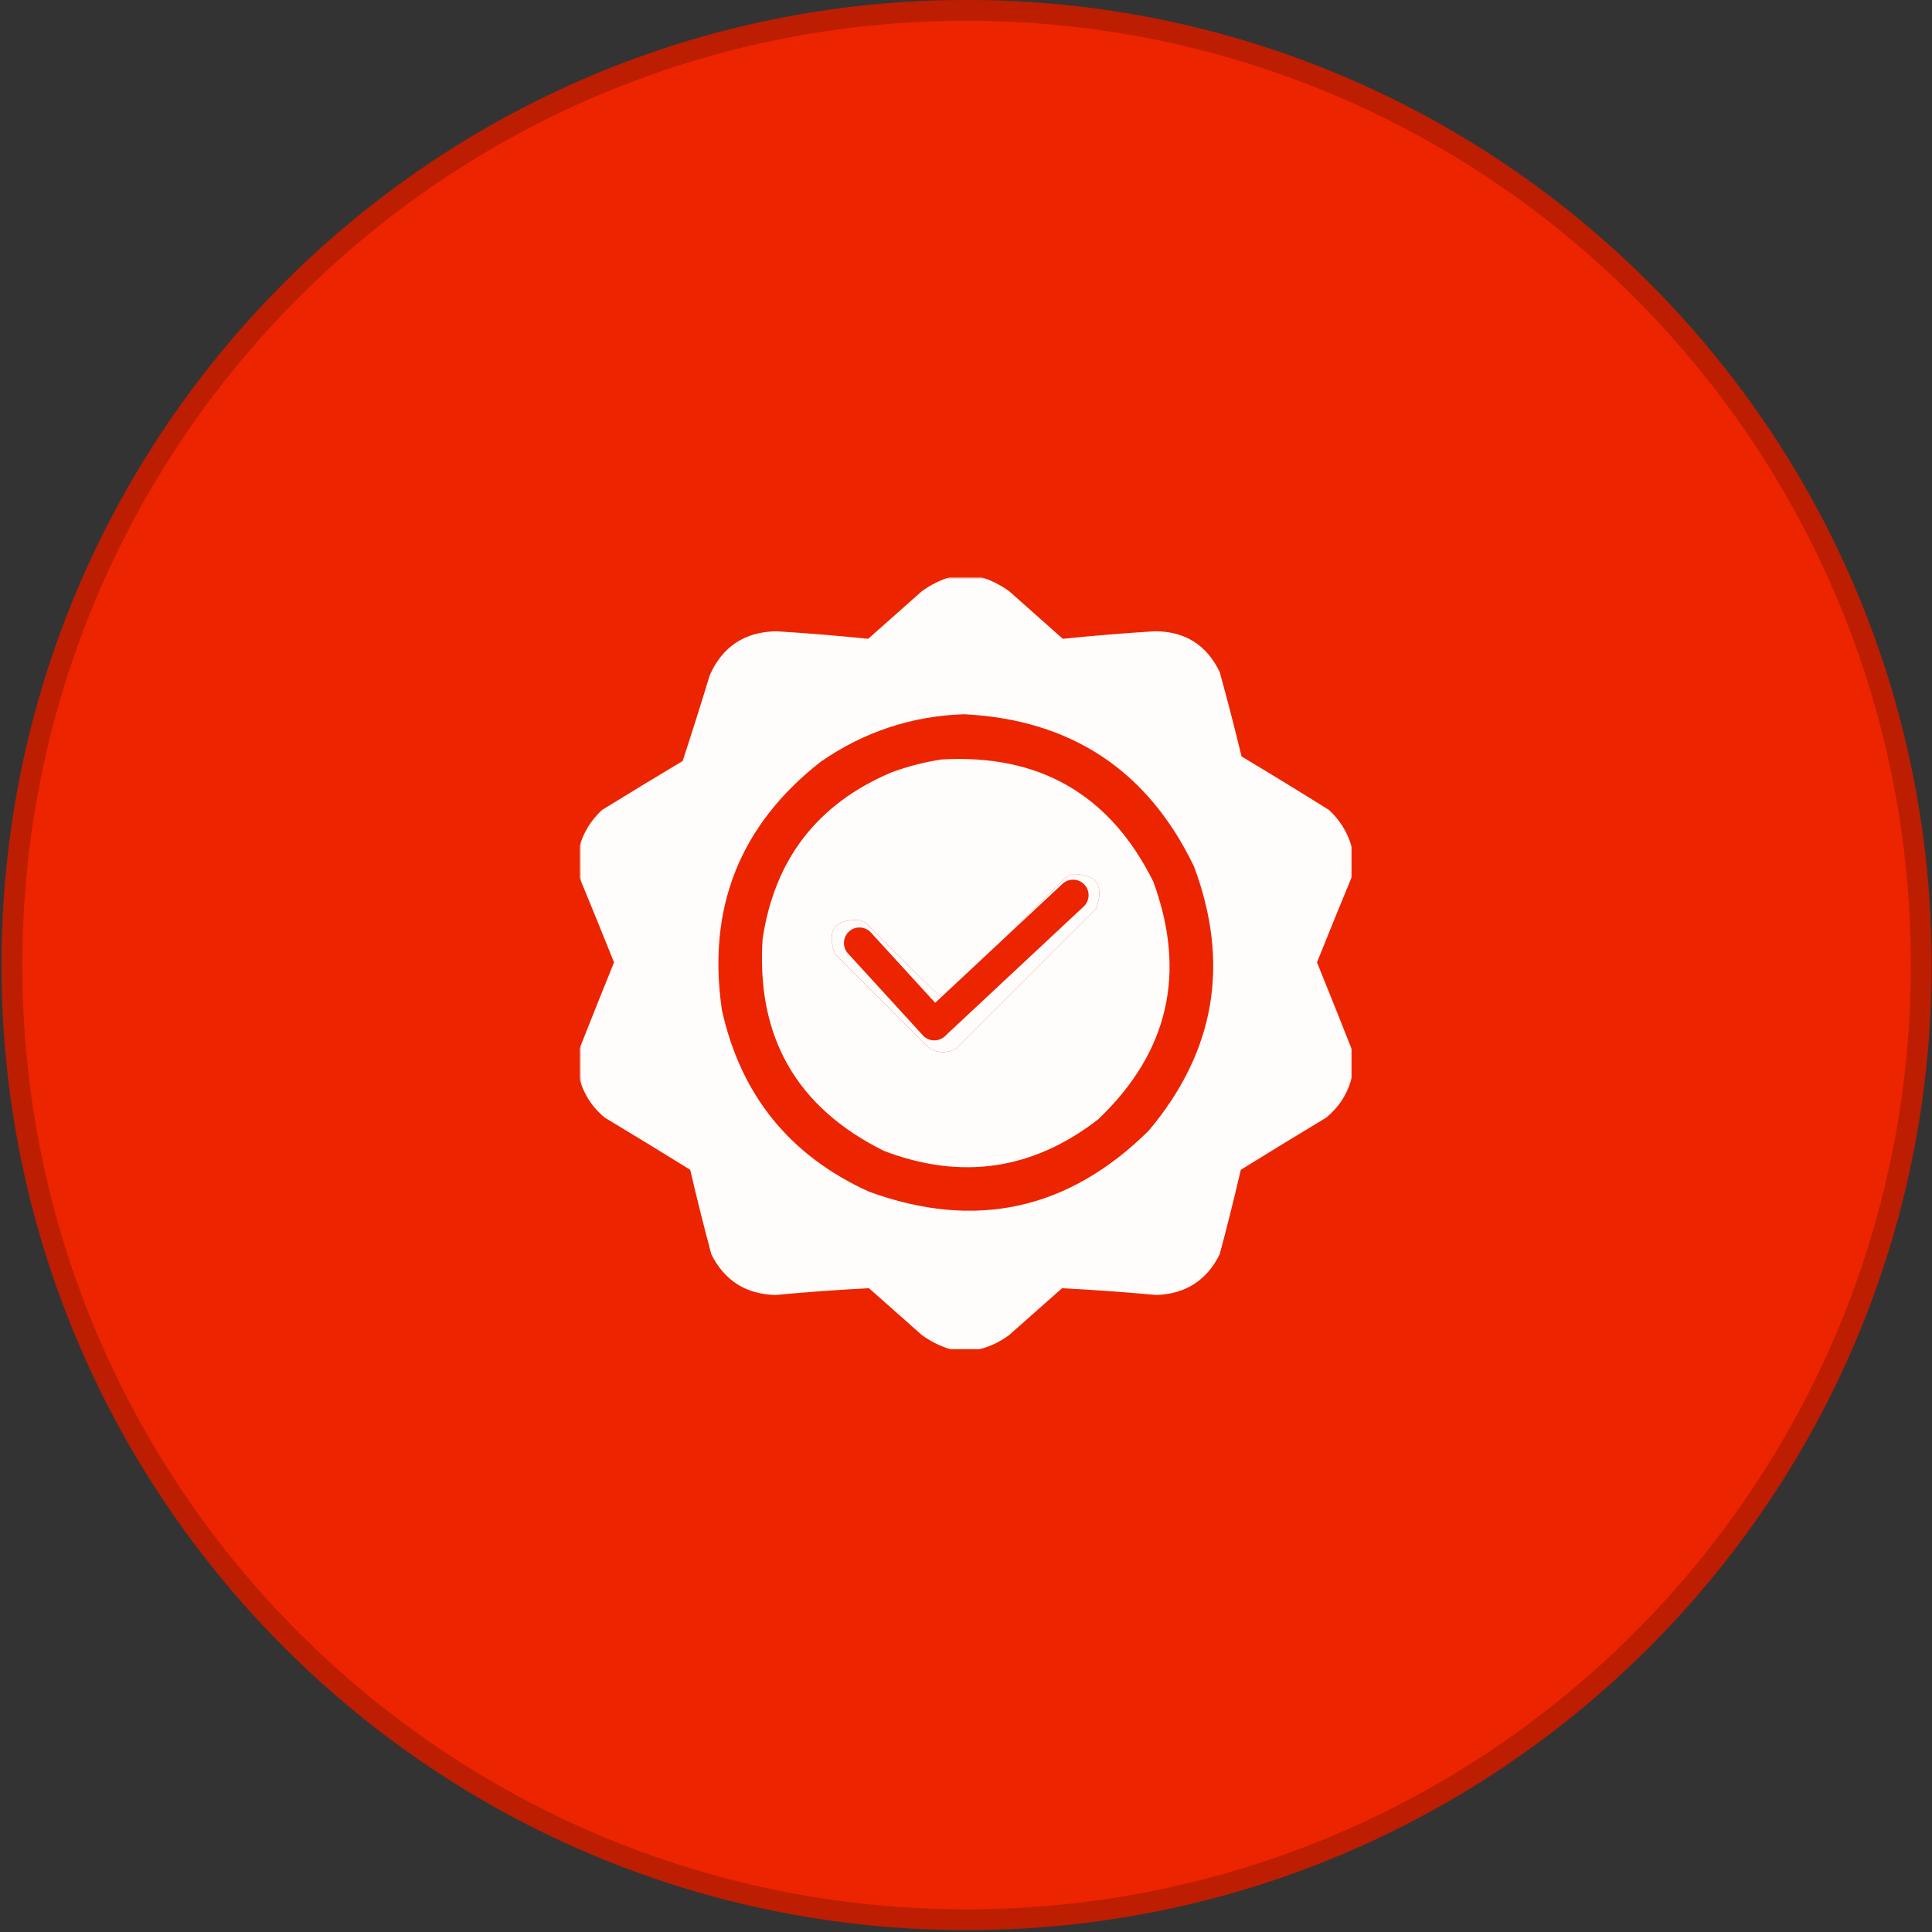 <?xml version="1.0" encoding="UTF-8"?> <svg xmlns="http://www.w3.org/2000/svg" width="816" height="816" viewBox="0 0 816 816" fill="none"><rect x="0" y="0" width="816" height="816" fill="#333333" stroke="none"/><g clip-path="url(#clip0_820_281)"><path d="M408.249 815.202C633.361 815.202 815.85 632.713 815.85 407.601C815.85 182.489 633.361 0 408.249 0C183.138 0 0.648 182.489 0.648 407.601C0.648 632.713 183.138 815.202 408.249 815.202Z" fill="#EC2400"></path><path d="M408.249 810.819C630.941 810.819 811.467 630.292 811.467 407.601C811.467 184.91 630.941 4.383 408.249 4.383C185.558 4.383 5.031 184.91 5.031 407.601C5.031 630.292 185.558 810.819 408.249 810.819Z" stroke="black" stroke-opacity="0.2" stroke-width="8.766"></path><mask id="mask0_820_281" style="mask-type:luminance" maskUnits="userSpaceOnUse" x="245" y="244" width="327" height="327"><path d="M571.211 244H245V570.211H571.211V244Z" fill="white"></path></mask><g mask="url(#mask0_820_281)"><path opacity="0.985" fill-rule="evenodd" clip-rule="evenodd" d="M401.422 243.683C405.669 243.683 409.916 243.683 414.164 243.683C418.496 244.999 422.531 247.016 426.27 249.735C433.809 256.425 441.349 263.115 448.888 269.805C461.786 268.486 474.741 267.424 487.753 266.619C500.505 266.635 509.637 272.369 515.15 283.822C518.429 295.667 521.508 307.56 524.387 319.501C536.789 326.914 549.108 334.453 561.341 342.119C566.017 346.463 569.203 351.666 570.898 357.729C570.898 361.976 570.898 366.224 570.898 370.471C565.97 382.374 561.085 394.373 556.244 406.469C561.21 418.726 566.095 430.938 570.898 443.104C570.898 447.139 570.898 451.175 570.898 455.21C569.158 461.968 565.547 467.597 560.067 472.094C548.014 479.34 536.016 486.667 524.069 494.075C521.295 506.021 518.322 517.915 515.15 529.754C509.693 540.771 500.773 546.505 488.39 546.957C475.117 545.735 461.844 544.78 448.569 544.09C441.136 550.673 433.703 557.257 426.27 563.841C422.382 566.741 418.134 568.759 413.527 569.894C409.492 569.894 405.456 569.894 401.422 569.894C397.09 568.577 393.055 566.559 389.316 563.841C381.883 557.257 374.45 550.673 367.017 544.09C353.848 544.762 340.681 545.718 327.514 546.957C314.995 546.597 305.969 540.863 300.436 529.754C297.264 517.915 294.291 506.021 291.516 494.075C279.57 486.667 267.571 479.34 255.518 472.094C250.038 467.597 246.427 461.968 244.688 455.21C244.688 451.175 244.688 447.139 244.688 443.104C249.491 430.938 254.375 418.726 259.341 406.469C254.5 394.373 249.616 382.374 244.688 370.471C244.688 366.224 244.688 361.976 244.688 357.729C246.383 351.666 249.568 346.463 254.244 342.119C265.554 335.137 276.915 328.235 288.331 321.413C292.282 309.346 296.105 297.24 299.799 285.096C305.195 273.047 314.539 266.888 327.833 266.619C340.844 267.424 353.799 268.486 366.698 269.805C374.237 263.115 381.777 256.425 389.316 249.735C393.055 247.016 397.09 244.999 401.422 243.683ZM407.156 301.661C452.41 303.943 484.797 325.394 504.318 366.012C519.612 406.987 513.241 444.153 485.204 477.509C451.295 511.094 411.899 519.695 367.017 503.313C333.547 488.107 312.84 462.516 304.896 426.539C298.6 383.39 312.51 348.454 346.628 321.731C364.884 309.097 385.06 302.407 407.156 301.661ZM452.392 369.197C463.087 368.925 466.591 373.809 462.905 383.851C443.26 403.496 423.615 423.141 403.97 442.785C400.147 444.909 396.324 444.909 392.502 442.785C379.228 429.512 365.955 416.239 352.681 402.965C348.983 392.831 352.487 388.053 363.194 388.63C364.043 389.055 364.893 389.479 365.742 389.904C376.476 400.744 387.307 411.469 398.236 422.079C415.536 405.098 432.738 388.001 449.843 370.79C450.841 370.403 451.691 369.871 452.392 369.197Z" fill="white"></path><path opacity="0.985" fill-rule="evenodd" clip-rule="evenodd" d="M397.599 320.777C438.962 318.353 468.801 335.555 487.116 372.385C501.271 411.008 493.52 444.458 463.861 472.733C436.296 494.116 406.139 498.576 373.388 486.113C336.462 467.813 319.366 437.974 322.099 396.595C327.11 362.918 345.269 339.45 376.574 326.193C383.487 323.669 390.496 321.864 397.599 320.777ZM452.392 369.199C451.692 369.873 450.842 370.404 449.844 370.792C432.739 388.003 415.536 405.099 398.236 422.081C387.307 411.471 376.476 400.746 365.742 389.906C364.893 389.481 364.043 389.056 363.194 388.632C352.487 388.054 348.983 392.833 352.681 402.967C365.954 416.241 379.229 429.514 392.502 442.788C396.325 444.911 400.147 444.911 403.971 442.788C423.615 423.143 443.26 403.498 462.905 383.853C466.592 373.811 463.087 368.927 452.392 369.199Z" fill="white"></path><path d="M457.698 382.883C460.343 380.412 460.484 376.265 458.013 373.62C455.542 370.976 451.395 370.835 448.751 373.306L390.762 427.485C388.118 429.955 387.977 434.102 390.448 436.747C392.918 439.391 397.065 439.532 399.71 437.061L457.698 382.883Z" fill="#EC2400"></path><path d="M367.841 393.864C365.4 391.192 361.255 391.006 358.583 393.448C355.912 395.89 355.726 400.035 358.167 402.706L389.776 437.287C392.218 439.958 396.363 440.145 399.034 437.703C401.706 435.261 401.892 431.116 399.45 428.445L367.841 393.864Z" fill="#EC2400"></path></g></g><defs><clipPath id="clip0_820_281"><rect width="815.202" height="815.202" fill="white" transform="translate(0.648)"></rect></clipPath></defs></svg> 